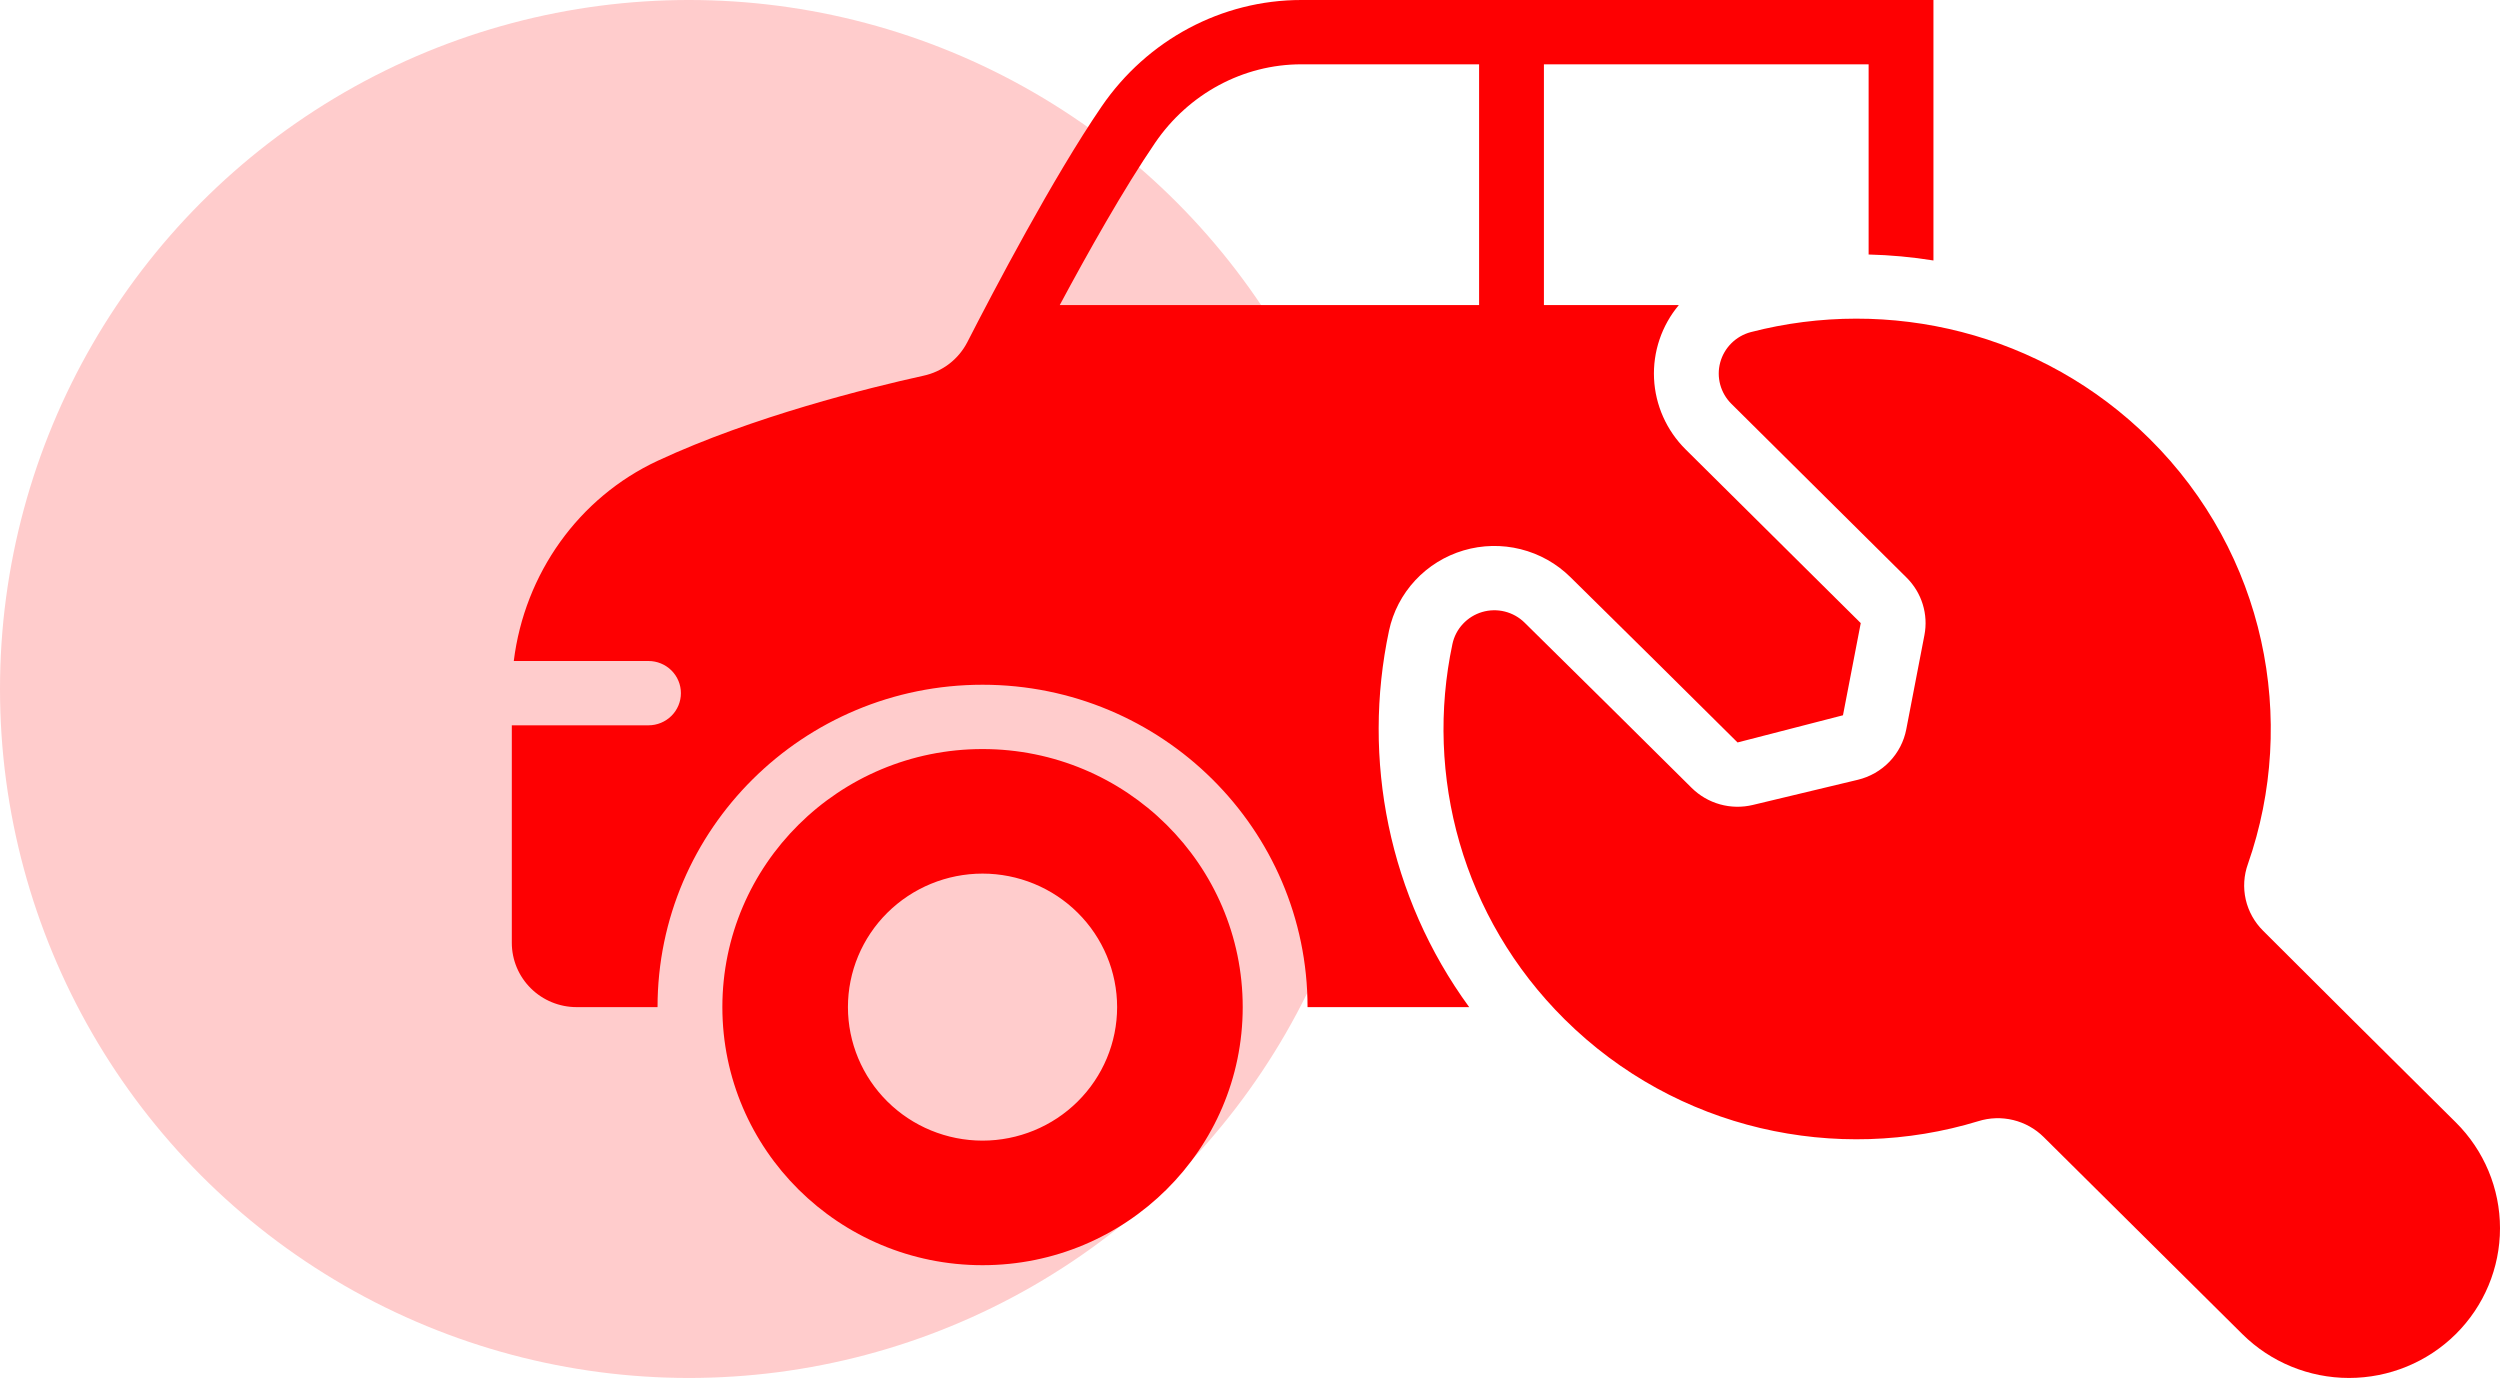 <svg xmlns="http://www.w3.org/2000/svg" width="127" height="70" viewBox="0 0 127 70" fill="none"><path fill-rule="evenodd" clip-rule="evenodd" d="M49.913 38.052C57.207 38.052 63.13 43.926 63.13 51.162C63.13 58.397 57.207 64.272 49.913 64.272C42.618 64.272 36.696 58.397 36.696 51.162C36.696 43.926 42.618 38.052 49.913 38.052ZM49.913 44.379C51.726 44.38 53.465 45.095 54.747 46.367C56.029 47.639 56.749 49.364 56.75 51.162C56.749 52.961 56.029 54.685 54.746 55.957C53.465 57.228 51.726 57.943 49.913 57.944C48.1 57.943 46.361 57.228 45.079 55.957C43.797 54.685 43.076 52.961 43.075 51.162C43.075 49.364 43.796 47.639 45.078 46.367C46.361 45.095 48.099 44.38 49.913 44.379ZM87.956 20.516C87.683 20.246 87.487 19.909 87.387 19.54C87.287 19.171 87.287 18.782 87.387 18.413C87.487 18.044 87.682 17.707 87.955 17.436C88.227 17.166 88.566 16.971 88.938 16.872C95.945 15.054 103.718 16.856 109.204 22.297C115.086 28.132 116.751 36.578 114.195 43.889C113.986 44.468 113.947 45.095 114.083 45.695C114.22 46.295 114.525 46.845 114.963 47.28C117.151 49.475 121.331 53.621 124.755 57.017C126.192 58.444 127 60.377 127 62.394C127 64.411 126.192 66.345 124.755 67.771L124.753 67.773C123.315 69.199 121.365 70 119.332 70C117.299 70 115.349 69.199 113.912 67.773L103.818 57.761C103.392 57.339 102.857 57.04 102.272 56.898C101.686 56.756 101.073 56.776 100.498 56.956C93.31 59.15 85.167 57.419 79.482 51.78C74.266 46.606 72.367 39.381 73.784 32.713C73.865 32.333 74.049 31.981 74.315 31.696C74.581 31.41 74.92 31.201 75.295 31.09C75.671 30.98 76.07 30.972 76.45 31.068C76.83 31.164 77.177 31.36 77.454 31.635C80.047 34.182 83.931 38.035 85.939 40.027C86.338 40.422 86.833 40.71 87.376 40.861C87.92 41.013 88.493 41.023 89.041 40.892L94.377 39.613C94.992 39.465 95.551 39.146 95.988 38.691C96.424 38.237 96.719 37.668 96.838 37.052L97.76 32.268C97.862 31.744 97.832 31.204 97.674 30.694C97.516 30.184 97.235 29.721 96.855 29.344L87.956 20.516Z" fill="#FE0002"></path><path fill-rule="evenodd" clip-rule="evenodd" d="M26.1 33.579C26.647 29.153 29.389 25.278 33.416 23.405C38.248 21.156 44.149 19.696 46.897 19.09C47.377 18.989 47.828 18.782 48.217 18.485C48.605 18.188 48.922 17.808 49.144 17.374C50.487 14.751 53.499 9.013 55.958 5.416C58.279 2.021 62.067 0 66.108 0H98.219V13.232C97.13 13.057 96.029 12.956 94.926 12.929V3.267H78.431V15.498H85.284C84.41 16.543 83.962 17.873 84.025 19.229C84.089 20.585 84.661 21.868 85.628 22.828L85.627 22.827L94.526 31.654L93.623 36.336L88.268 37.717C85.442 34.91 82.61 32.108 79.772 29.314C79.074 28.626 78.203 28.137 77.249 27.899C76.296 27.661 75.295 27.682 74.353 27.96C73.41 28.239 72.561 28.764 71.894 29.481C71.227 30.198 70.767 31.08 70.563 32.034L70.562 32.039C69.175 38.561 70.533 45.543 74.635 51.162H66.423C66.423 42.123 59.025 34.785 49.913 34.785C40.8 34.785 33.403 42.123 33.403 51.162H29.294C28.42 51.162 27.582 50.818 26.965 50.205C26.347 49.593 26 48.762 26 47.895V36.846H32.944C33.38 36.846 33.799 36.674 34.108 36.367C34.417 36.061 34.59 35.645 34.59 35.212C34.59 34.779 34.417 34.364 34.108 34.057C33.799 33.751 33.38 33.579 32.944 33.579H26.1ZM75.138 3.267V15.498H53.835C55.263 12.833 57.093 9.578 58.683 7.25C60.384 4.763 63.148 3.267 66.108 3.267H75.138Z" fill="#FE0002"></path><circle cx="35" cy="35" r="35" fill="#FE0002" fill-opacity="0.2"></circle></svg>